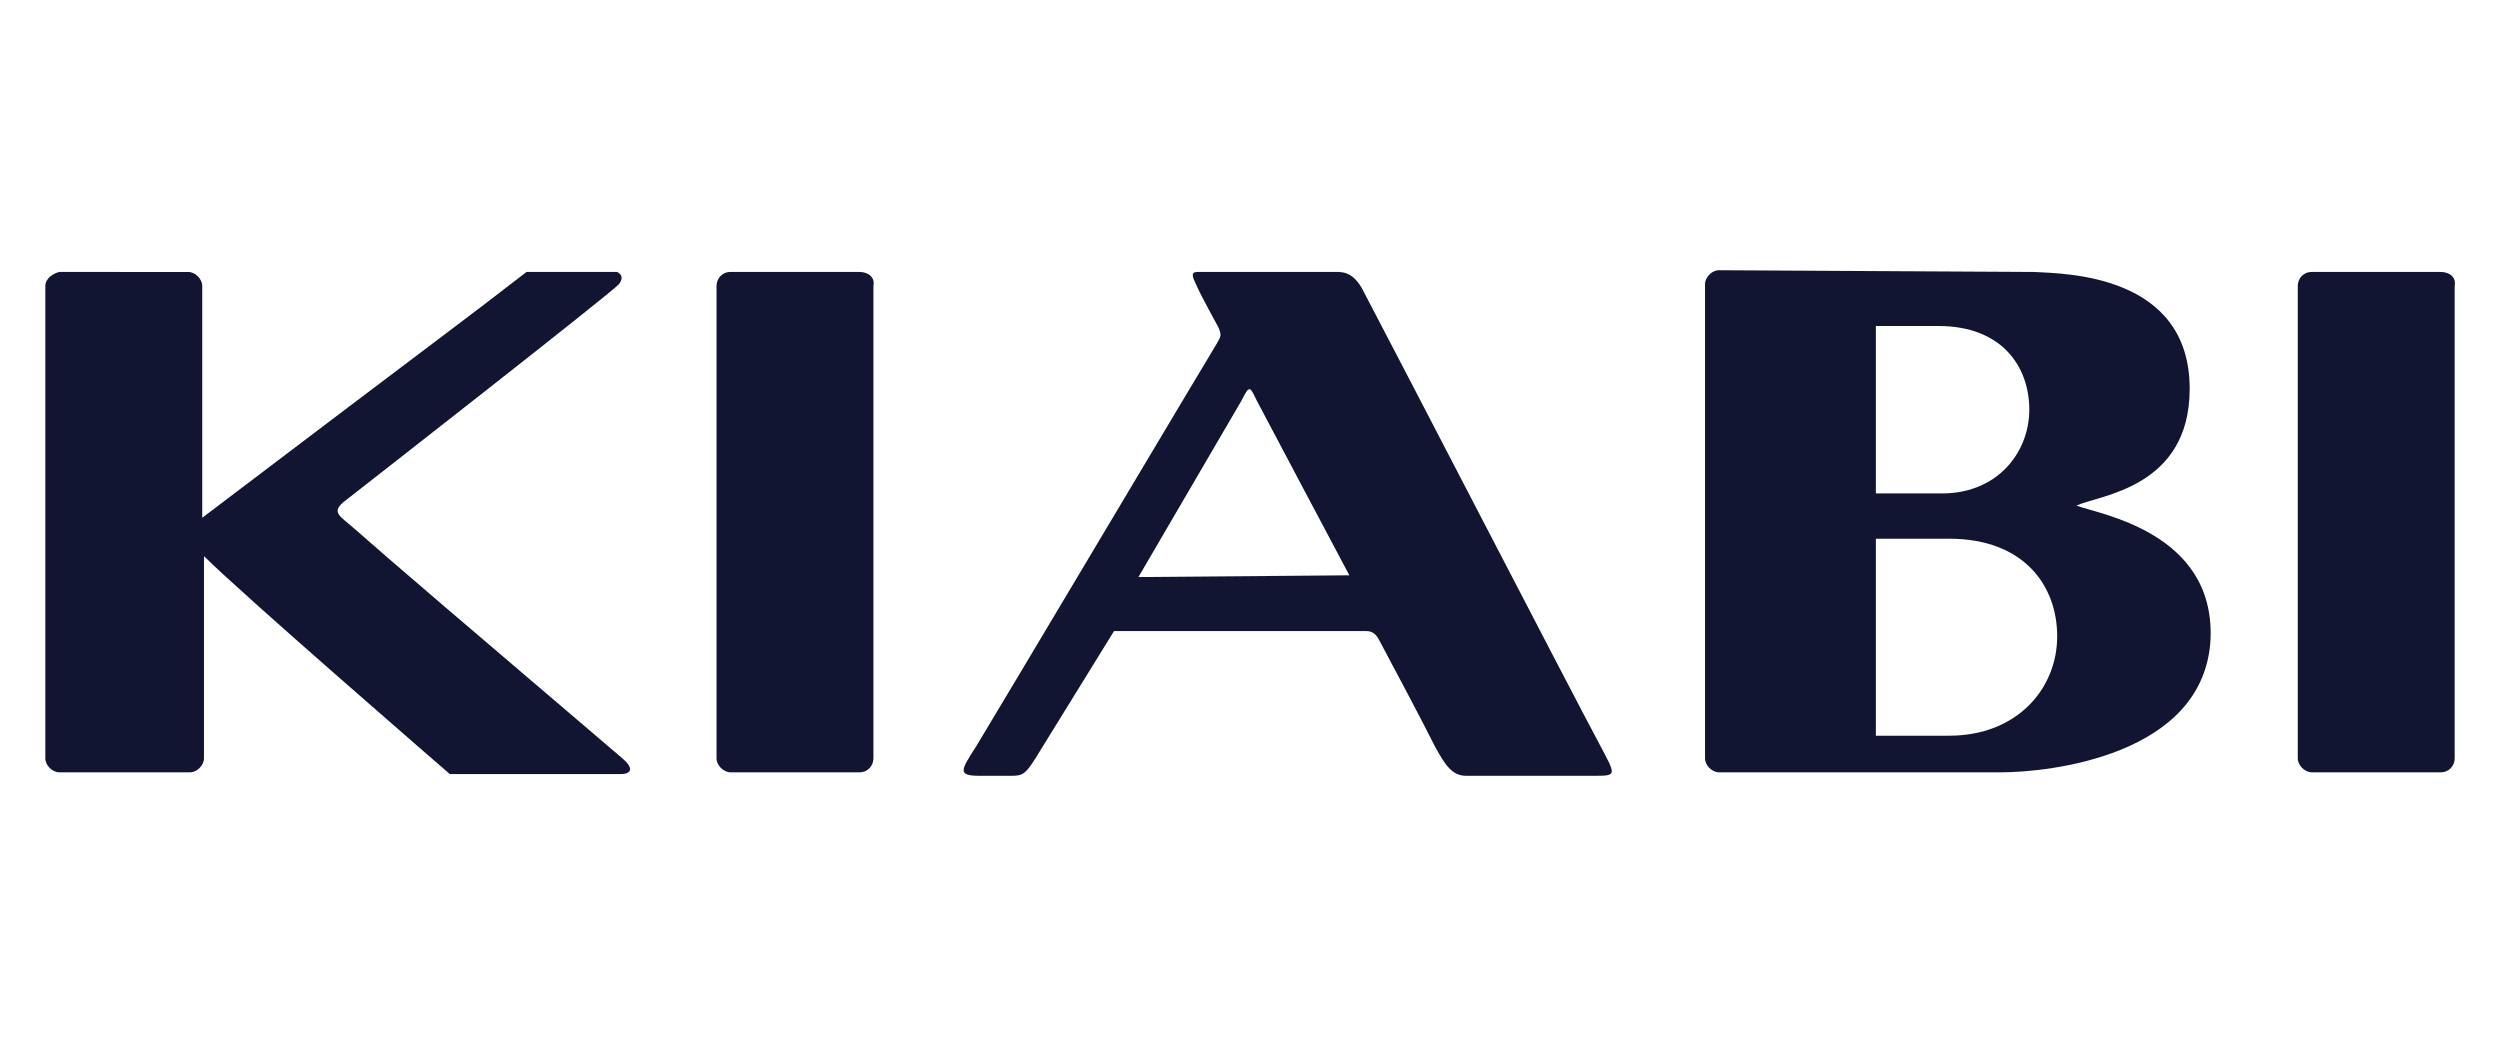 <?xml version="1.0" encoding="utf-8"?>
<!-- Generator: Adobe Illustrator 27.2.0, SVG Export Plug-In . SVG Version: 6.00 Build 0)  -->
<svg version="1.1" id="Calque_1" xmlns="http://www.w3.org/2000/svg" xmlns:xlink="http://www.w3.org/1999/xlink" x="0px" y="0px"
	 viewBox="0 0 143.4 60" style="enable-background:new 0 0 143.4 60;" xml:space="preserve">
<style type="text/css">
	.st0{fill:#111532;}
</style>
<g>
	<g>
		<path class="st0" d="M78.1,16.5c-0.6-1-1.2-0.9-1.7-0.9h-7.3c-0.6,0-0.9-0.1-0.5,0.7c0.2,0.5,1.3,2.5,1.3,2.5
			c0.2,0.5,0.1,0.5-0.1,0.9C69.6,20,57.1,41,56,42.8c-0.9,1.4-1.1,1.7,0.2,1.7h1.7c0.8,0,0.9,0,1.8-1.5c0.5-0.8,4.2-6.8,4.2-6.8
			h14.5c0.4,0,0.6,0.3,0.7,0.5c0.9,1.7,2.3,4.3,3.2,6.1c0.6,1.1,1,1.7,1.8,1.7h7.3c1.4,0,1.3,0,0.3-1.9C90.3,40,80,20.1,78.1,16.5
			 M65.3,33.1L71.2,23c0.5-1,0.5-0.8,0.9,0c0.2,0.4,5.3,10,5.3,10L65.3,33.1z"/>
		<path class="st0" d="M35.4,15.6h-5.2c-4,3.1-4.1,3.1-18.6,14.1V16.4c0-0.4-0.4-0.8-0.8-0.8H3.4c-0.4,0.1-0.8,0.4-0.8,0.8v27.1
			c0,0.4,0.4,0.8,0.8,0.8h7.5c0.4,0,0.8-0.4,0.8-0.8V31.9c2.2,2.2,14.1,12.5,14.1,12.5h9.8c0.7,0,0.7-0.4,0.1-0.9
			c-8.8-7.5-13.6-11.6-15.4-13.2c-0.8-0.7-1.3-0.9-0.6-1.5c0.9-0.7,15.5-12.1,15.8-12.5C35.9,15.8,35.4,15.6,35.4,15.6"/>
		<path class="st0" d="M49.3,15.6h-7.4c-0.5,0-0.8,0.4-0.8,0.8v27.1c0,0.4,0.4,0.8,0.8,0.8h7.4c0.5,0,0.8-0.4,0.8-0.8V16.4
			C50.2,15.9,49.8,15.6,49.3,15.6"/>
		<path class="st0" d="M140,15.6h-7.4c-0.5,0-0.8,0.4-0.8,0.8v27.1c0,0.4,0.4,0.8,0.8,0.8h7.4c0.5,0,0.8-0.4,0.8-0.8V16.4
			C140.9,15.9,140.5,15.6,140,15.6"/>
		<path class="st0" d="M119.1,29c1.3-0.6,6.5-1,6.5-6.7c0-6.6-7.2-6.6-8.9-6.7l-18.1-0.1c-0.4,0-0.8,0.4-0.8,0.8v27.2
			c0,0.4,0.4,0.8,0.8,0.8h16.2c2.6,0,11.7-0.9,12-7.7C127,30.5,120.4,29.5,119.1,29 M107.6,27.9v-8.7v-0.5h3.1h0.5l0,0
			c3.6,0,5.2,2.3,5.2,4.8s-1.9,4.9-5.2,4.8l0,0h-0.5h-3.1V27.9z M111.8,42.2L111.8,42.2h-0.6h-3.6v-0.6V31.5v-0.6h3.6h0.6l0,0
			c4.3,0,6.2,2.7,6.2,5.6C118,39.5,115.7,42.2,111.8,42.2"/>
	</g>
</g>
</svg>
